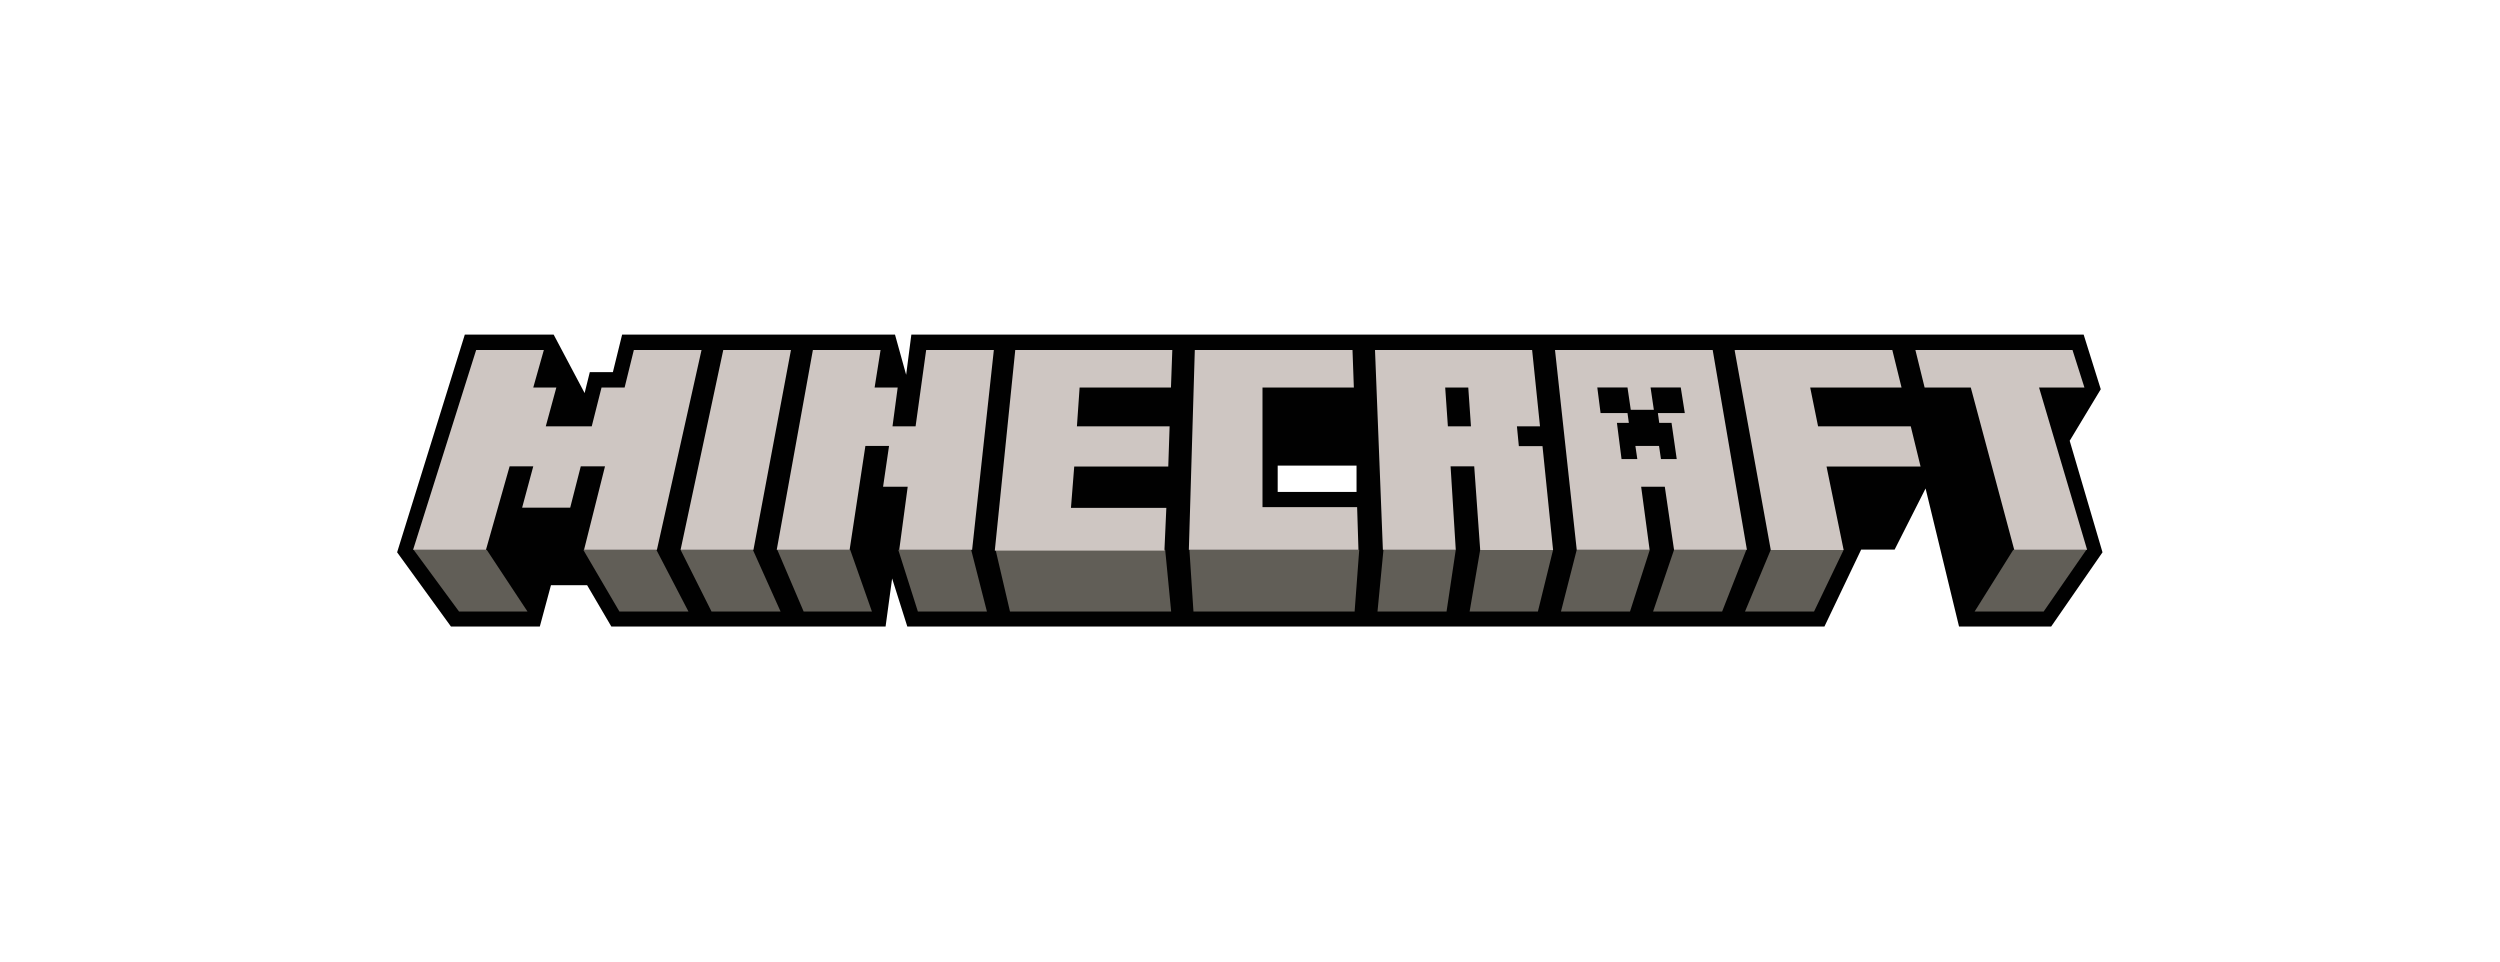 <svg id="Layer_1" data-name="Layer 1" xmlns="http://www.w3.org/2000/svg" viewBox="0 0 130 50">
  <defs>
    <style>
      .cls-1 {
        fill: #010101;
      }

      .cls-2 {
        fill: #cec6c2;
      }

      .cls-3 {
        fill: #615e57;
      }
    </style>
  </defs>
  <path class="cls-1" d="M107.63,22.91l1.61-2.67-.89-2.84h-60.96l-.27,2.09-.58-2.09h-14.19l-.48,1.95h-1.2l-.27,1.09-1.61-3.04h-4.62l-3.52,11.32,2.8,3.86h4.62l.58-2.15h1.88l1.26,2.15h14.26l.34-2.5.79,2.5h47.69l1.91-4h1.74l1.61-3.18,1.74,7.18h4.79l2.67-3.86-1.71-5.81h0ZM66.44,25.58v-1.37h4.1v1.37s-4.1,0-4.1,0h0Z"></path>
  <polygon class="cls-3" points="23.87 31.8 21.51 28.59 25.31 28.59 27.43 31.8 23.87 31.8"></polygon>
  <polygon class="cls-3" points="39.15 28.59 35.39 28.59 37 31.8 40.59 31.8 39.15 28.59"></polygon>
  <polygon class="cls-3" points="40.42 28.59 41.79 31.8 45.34 31.8 44.21 28.59 40.42 28.59"></polygon>
  <polygon class="cls-3" points="51.77 28.59 52.52 31.8 60.9 31.8 60.59 28.59 51.77 28.59"></polygon>
  <polygon class="cls-3" points="70.68 28.59 70.44 31.8 62.06 31.8 61.85 28.59 70.68 28.59"></polygon>
  <polygon class="cls-3" points="71.94 28.59 75.7 28.59 75.22 31.8 71.63 31.8 71.94 28.59"></polygon>
  <polygon class="cls-3" points="76.97 28.59 76.42 31.8 79.97 31.8 80.76 28.59 76.97 28.59"></polygon>
  <polygon class="cls-3" points="81.99 28.59 81.17 31.8 84.76 31.8 85.79 28.59 81.99 28.59"></polygon>
  <polygon class="cls-3" points="87.05 28.59 85.96 31.8 89.55 31.8 90.81 28.59 87.05 28.59"></polygon>
  <polygon class="cls-3" points="92.08 28.59 90.74 31.8 94.33 31.8 95.87 28.59 92.08 28.59"></polygon>
  <polygon class="cls-3" points="104.69 28.59 102.68 31.8 106.27 31.8 108.49 28.59 104.69 28.59"></polygon>
  <polygon class="cls-3" points="46.71 28.59 47.73 31.8 51.32 31.8 50.5 28.59 46.71 28.59"></polygon>
  <polygon class="cls-3" points="30.33 28.59 34.13 28.59 35.8 31.8 32.21 31.8 30.33 28.59"></polygon>
  <path class="cls-2" d="M31.43,24.25h-1.23l-.55,2.15h-2.5l.58-2.15h-1.23l-1.23,4.34h-3.79l3.28-10.39h3.52l-.55,1.95h1.2l-.55,2.02h2.39l.51-2.02h1.2l.48-1.95h3.52l-2.32,10.39h-3.79l1.09-4.34h-.03Z"></path>
  <path class="cls-2" d="M37.61,18.2h3.52l-1.95,10.39h-3.79s2.22-10.39,2.22-10.39Z"></path>
  <path class="cls-2" d="M52.79,18.2h8.17l-.07,1.95h-4.75l-.14,2.02h4.82l-.07,2.09h-4.89l-.17,2.15h4.96l-.1,2.22h-8.82l1.06-10.39h0v-.03Z"></path>
  <path class="cls-2" d="M62.16,18.2h8.17l.07,1.95h-4.75v6.22h4.92l.07,2.22h-8.82l.31-10.39h.03Z"></path>
  <path class="cls-2" d="M76.66,24.25h-1.23l.27,4.34h-3.79l-.41-10.39h8.17l.41,3.97h-1.2l.1,1.03h1.23l.55,5.4h-3.79l-.31-4.34h0ZM75.15,20.15l.14,2.02h1.2l-.14-2.02s-1.2,0-1.2,0Z"></path>
  <path class="cls-2" d="M90.23,18.2h8.17l.48,1.95h-4.75l.41,2.02h4.82l.51,2.09h-4.89l.89,4.34h-3.79l-1.88-10.39h.03Z"></path>
  <path class="cls-2" d="M102.44,20.15h-2.36l-.48-1.95h8.17l.62,1.95h-2.36l2.5,8.44h-3.79l-2.26-8.44h-.03Z"></path>
  <path class="cls-2" d="M47.15,25.31h-1.23l.31-2.12h-1.23l-.82,5.4h-3.79l1.88-10.39h3.52l-.31,1.95h1.2l-.27,2.02h1.2l.55-3.97h3.52l-1.13,10.39h-3.79l.44-3.28h-.03Z"></path>
  <path class="cls-2" d="M89.03,18.2h-8.17l1.13,10.39h3.79l-.44-3.28h1.23l.48,3.28h3.79l-1.78-10.39h-.03ZM86.3,21.99h.62l.27,1.88h-.82l-.1-.68h-1.23l.1.68h-.82l-.24-1.88h.62l-.07-.51h-1.4l-.17-1.33h1.57l.17,1.16h1.2l-.17-1.16h1.57l.21,1.33h-1.4l.07.51h.03Z"></path>
</svg>